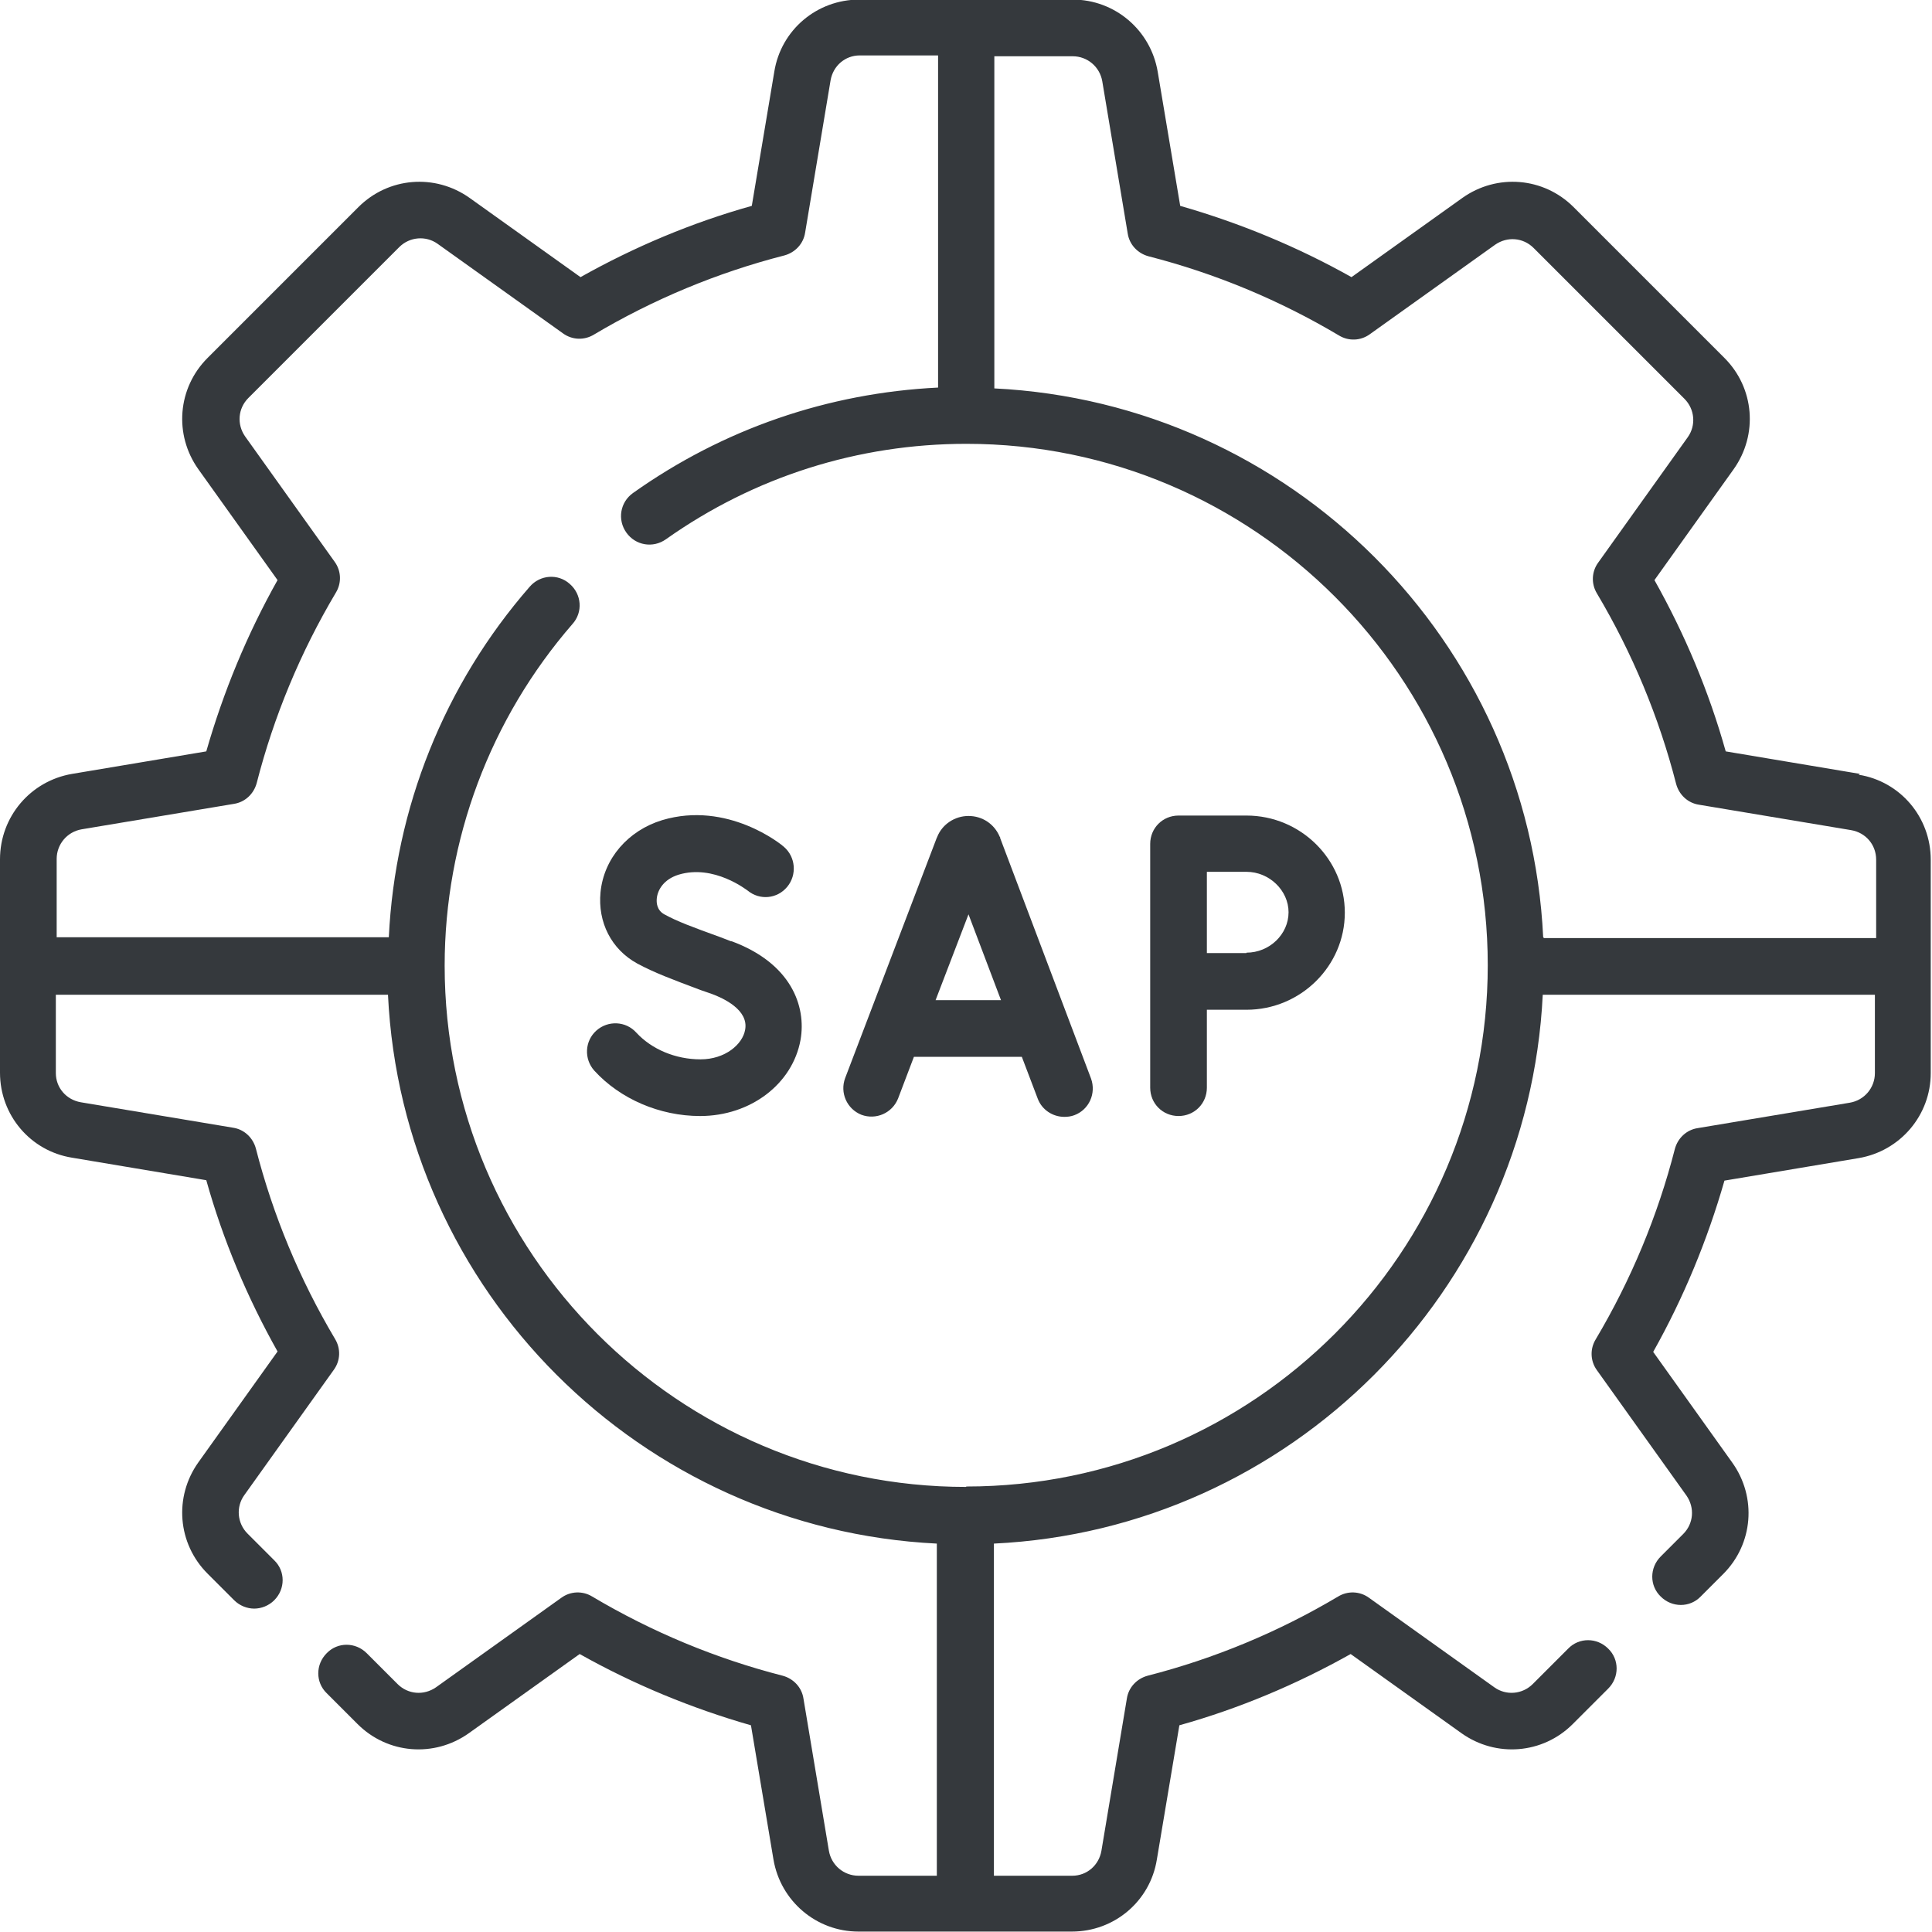 <?xml version="1.0" encoding="UTF-8"?>
<!DOCTYPE svg PUBLIC "-//W3C//DTD SVG 1.1//EN" "http://www.w3.org/Graphics/SVG/1.1/DTD/svg11.dtd">
<!-- Creator: CorelDRAW -->
<svg xmlns="http://www.w3.org/2000/svg" xml:space="preserve" width="7.923mm" height="7.923mm" version="1.1" style="shape-rendering:geometricPrecision; text-rendering:geometricPrecision; image-rendering:optimizeQuality; fill-rule:evenodd; clip-rule:evenodd"
viewBox="0 0 46.36 46.36"
 xmlns:xlink="http://www.w3.org/1999/xlink"
 xmlns:xodm="http://www.corel.com/coreldraw/odm/2003">
 <defs>
  <style type="text/css">
   <![CDATA[
    .fil0 {fill:#35393D;fill-rule:nonzero}
   ]]>
  </style>
 </defs>
 <g id="_x0020_15">
  <g id="_2487498357264">
   <path class="fil0" d="M44.63 18.57l-3.22 -0.54c-0.4,-1.43 -0.98,-2.81 -1.71,-4.11l1.9 -2.66c0.59,-0.83 0.5,-1.95 -0.22,-2.67l-3.62 -3.62c-0.72,-0.72 -1.84,-0.81 -2.67,-0.22l-2.66 1.9c-1.3,-0.73 -2.68,-1.3 -4.11,-1.71l-0.54 -3.22c-0.17,-1 -1.03,-1.73 -2.04,-1.73l-5.12 0c-1.02,0 -1.88,0.73 -2.04,1.73l-0.54 3.22c-1.43,0.4 -2.81,0.98 -4.11,1.71l-2.66 -1.9c-0.83,-0.59 -1.95,-0.5 -2.67,0.22l-3.62 3.62c-0.72,0.72 -0.81,1.84 -0.22,2.67l1.9 2.66c-0.73,1.3 -1.3,2.68 -1.71,4.11l-3.22 0.54c-1,0.17 -1.73,1.03 -1.73,2.05l0 5.12c0,1.02 0.73,1.88 1.73,2.04l3.22 0.54c0.4,1.43 0.98,2.81 1.71,4.11l-1.9 2.66c-0.59,0.83 -0.5,1.95 0.22,2.67l0.64 0.64c0.13,0.13 0.31,0.2 0.48,0.2 0.17,0 0.35,-0.07 0.48,-0.2 0.27,-0.27 0.27,-0.7 0,-0.96l-0.64 -0.64c-0.25,-0.25 -0.28,-0.64 -0.08,-0.92l2.15 -3.01c0.16,-0.22 0.17,-0.51 0.03,-0.74 -0.85,-1.43 -1.49,-2.97 -1.9,-4.57 -0.07,-0.26 -0.28,-0.46 -0.55,-0.5l-3.65 -0.61c-0.35,-0.06 -0.6,-0.35 -0.6,-0.7l0 -1.88 7.97 0c0.34,7.11 6.06,12.82 13.17,13.17l0 7.97 -1.88 0c-0.35,0 -0.65,-0.25 -0.71,-0.6l-0.61 -3.65c-0.04,-0.27 -0.24,-0.48 -0.5,-0.55 -1.6,-0.41 -3.14,-1.05 -4.57,-1.9 -0.23,-0.14 -0.52,-0.13 -0.74,0.03l-3.01 2.15c-0.29,0.2 -0.67,0.17 -0.92,-0.08l-0.74 -0.74c-0.27,-0.27 -0.7,-0.27 -0.96,0 -0.27,0.27 -0.27,0.7 0,0.96l0.74 0.74c0.72,0.72 1.84,0.81 2.67,0.22l2.66 -1.9c1.3,0.73 2.68,1.3 4.11,1.71l0.54 3.22c0.17,1 1.03,1.73 2.04,1.73l5.12 0c1.02,0 1.88,-0.73 2.04,-1.73l0.54 -3.22c1.43,-0.4 2.81,-0.98 4.11,-1.71l2.66 1.9c0.83,0.59 1.95,0.5 2.67,-0.22l0.85 -0.85c0.27,-0.27 0.27,-0.7 0,-0.96 -0.27,-0.27 -0.7,-0.27 -0.96,0l-0.85 0.85c-0.25,0.25 -0.64,0.28 -0.92,0.08l-3.01 -2.15c-0.22,-0.16 -0.51,-0.17 -0.74,-0.03 -1.43,0.85 -2.97,1.49 -4.57,1.9 -0.26,0.07 -0.46,0.28 -0.5,0.55l-0.61 3.65c-0.06,0.35 -0.35,0.6 -0.7,0.6l-1.88 0 0 -7.97c7.11,-0.34 12.82,-6.06 13.17,-13.17l7.97 0 0 1.88c0,0.35 -0.25,0.65 -0.6,0.71l-3.65 0.61c-0.27,0.04 -0.48,0.24 -0.55,0.5 -0.41,1.6 -1.05,3.14 -1.9,4.57 -0.14,0.23 -0.13,0.52 0.03,0.74l2.15 3.01c0.2,0.29 0.17,0.67 -0.08,0.92l-0.54 0.54c-0.27,0.27 -0.27,0.7 0,0.96 0.27,0.27 0.7,0.27 0.96,0l0.54 -0.54c0.72,-0.72 0.81,-1.84 0.22,-2.67l-1.9 -2.66c0.73,-1.3 1.3,-2.68 1.71,-4.11l3.22 -0.54c1,-0.17 1.73,-1.03 1.73,-2.04l0 -5.12c0,-1.02 -0.73,-1.88 -1.73,-2.04l0 0zm-21.45 17.11c-6.9,0 -12.51,-5.61 -12.51,-12.51 0,-3.01 1.09,-5.92 3.07,-8.2 0.25,-0.28 0.22,-0.71 -0.07,-0.96 -0.28,-0.25 -0.71,-0.22 -0.96,0.07 -2.05,2.35 -3.23,5.31 -3.38,8.41l-7.97 0 0 -1.88c0,-0.35 0.25,-0.65 0.6,-0.71l3.65 -0.61c0.27,-0.04 0.48,-0.24 0.55,-0.5 0.41,-1.6 1.05,-3.14 1.9,-4.57 0.14,-0.23 0.13,-0.52 -0.03,-0.74l-2.15 -3.01c-0.2,-0.29 -0.17,-0.67 0.08,-0.92l3.62 -3.62c0.25,-0.25 0.64,-0.28 0.92,-0.08l3.01 2.15c0.22,0.16 0.51,0.17 0.74,0.03 1.43,-0.85 2.97,-1.49 4.57,-1.9 0.26,-0.07 0.46,-0.28 0.5,-0.55l0.61 -3.65c0.06,-0.35 0.35,-0.6 0.7,-0.6l1.88 0 0 7.97c-2.64,0.13 -5.15,0.99 -7.32,2.53 -0.31,0.22 -0.38,0.64 -0.16,0.95 0.22,0.31 0.64,0.38 0.95,0.16 2.12,-1.5 4.61,-2.29 7.21,-2.29 6.9,0 12.51,5.61 12.51,12.51 0,6.9 -5.61,12.51 -12.51,12.51l0 0zm13.85 -13.19c-0.34,-7.11 -6.06,-12.82 -13.17,-13.17l0 -7.97 1.88 0c0.35,0 0.65,0.25 0.71,0.6l0.61 3.65c0.04,0.27 0.24,0.48 0.5,0.55 1.6,0.41 3.14,1.05 4.57,1.9 0.23,0.14 0.52,0.13 0.74,-0.03l3.01 -2.15c0.29,-0.2 0.67,-0.17 0.92,0.08l3.62 3.62c0.25,0.25 0.28,0.64 0.08,0.92l-2.15 3.01c-0.16,0.22 -0.17,0.51 -0.03,0.74 0.85,1.43 1.49,2.97 1.9,4.57 0.07,0.26 0.28,0.46 0.55,0.5l3.65 0.61c0.35,0.06 0.6,0.35 0.6,0.71l0 1.88 -7.97 0z"/>
   <path class="fil0" d="M24 20.1c-0,-0.01 -0,-0.01 -0.01,-0.02 -0.13,-0.31 -0.42,-0.5 -0.75,-0.5 -0,0 -0,0 -0,0 -0.33,0 -0.63,0.2 -0.75,0.5 -0,0 -0,0.01 -0.01,0.02l-2.2 5.77c-0.13,0.35 0.04,0.74 0.39,0.88 0.35,0.13 0.74,-0.04 0.88,-0.39l0.38 -1 2.59 0 0.38 1c0.1,0.27 0.36,0.44 0.64,0.44 0.08,0 0.16,-0.01 0.24,-0.04 0.35,-0.13 0.53,-0.52 0.4,-0.88l-2.18 -5.77zm-1.55 3.9l0.79 -2.06 0.78 2.06 -1.56 0z"/>
   <path class="fil0" d="M17.55 22.59l-0.26 -0.1c-0.69,-0.25 -1.04,-0.38 -1.35,-0.55 -0.18,-0.1 -0.19,-0.28 -0.18,-0.38 0.02,-0.21 0.17,-0.46 0.52,-0.57 0.85,-0.26 1.64,0.37 1.66,0.38 0.29,0.24 0.71,0.2 0.95,-0.09 0.24,-0.29 0.2,-0.72 -0.08,-0.96 -0.05,-0.05 -1.35,-1.11 -2.92,-0.64 -0.82,0.25 -1.4,0.92 -1.48,1.73 -0.07,0.72 0.26,1.37 0.88,1.71 0.41,0.22 0.81,0.37 1.53,0.64l0.26 0.09c0.27,0.1 0.89,0.38 0.8,0.86 -0.06,0.35 -0.48,0.71 -1.07,0.71 -0.6,0 -1.17,-0.24 -1.54,-0.64 -0.25,-0.28 -0.68,-0.3 -0.96,-0.05 -0.28,0.25 -0.3,0.68 -0.05,0.96 0.62,0.68 1.57,1.09 2.54,1.09 1.21,0 2.22,-0.77 2.41,-1.83 0.14,-0.8 -0.22,-1.84 -1.67,-2.37l0 0z"/>
   <path class="fil0" d="M29.91 19.57l-1.63 0c-0.38,0 -0.68,0.3 -0.68,0.68l0 5.85c0,0.38 0.3,0.68 0.68,0.68 0.38,0 0.68,-0.3 0.68,-0.68l0 -1.87c0.34,-0 0.73,-0 0.95,-0 1.3,0 2.36,-1.05 2.36,-2.33 0,-1.28 -1.06,-2.33 -2.36,-2.33l0 0zm0 3.3c-0.22,0 -0.61,0 -0.95,0l0 -1.95 0.95 0c0.55,0 1.01,0.45 1.01,0.97 0,0.53 -0.46,0.97 -1.01,0.97z"/>
  </g>
 </g>
</svg>

